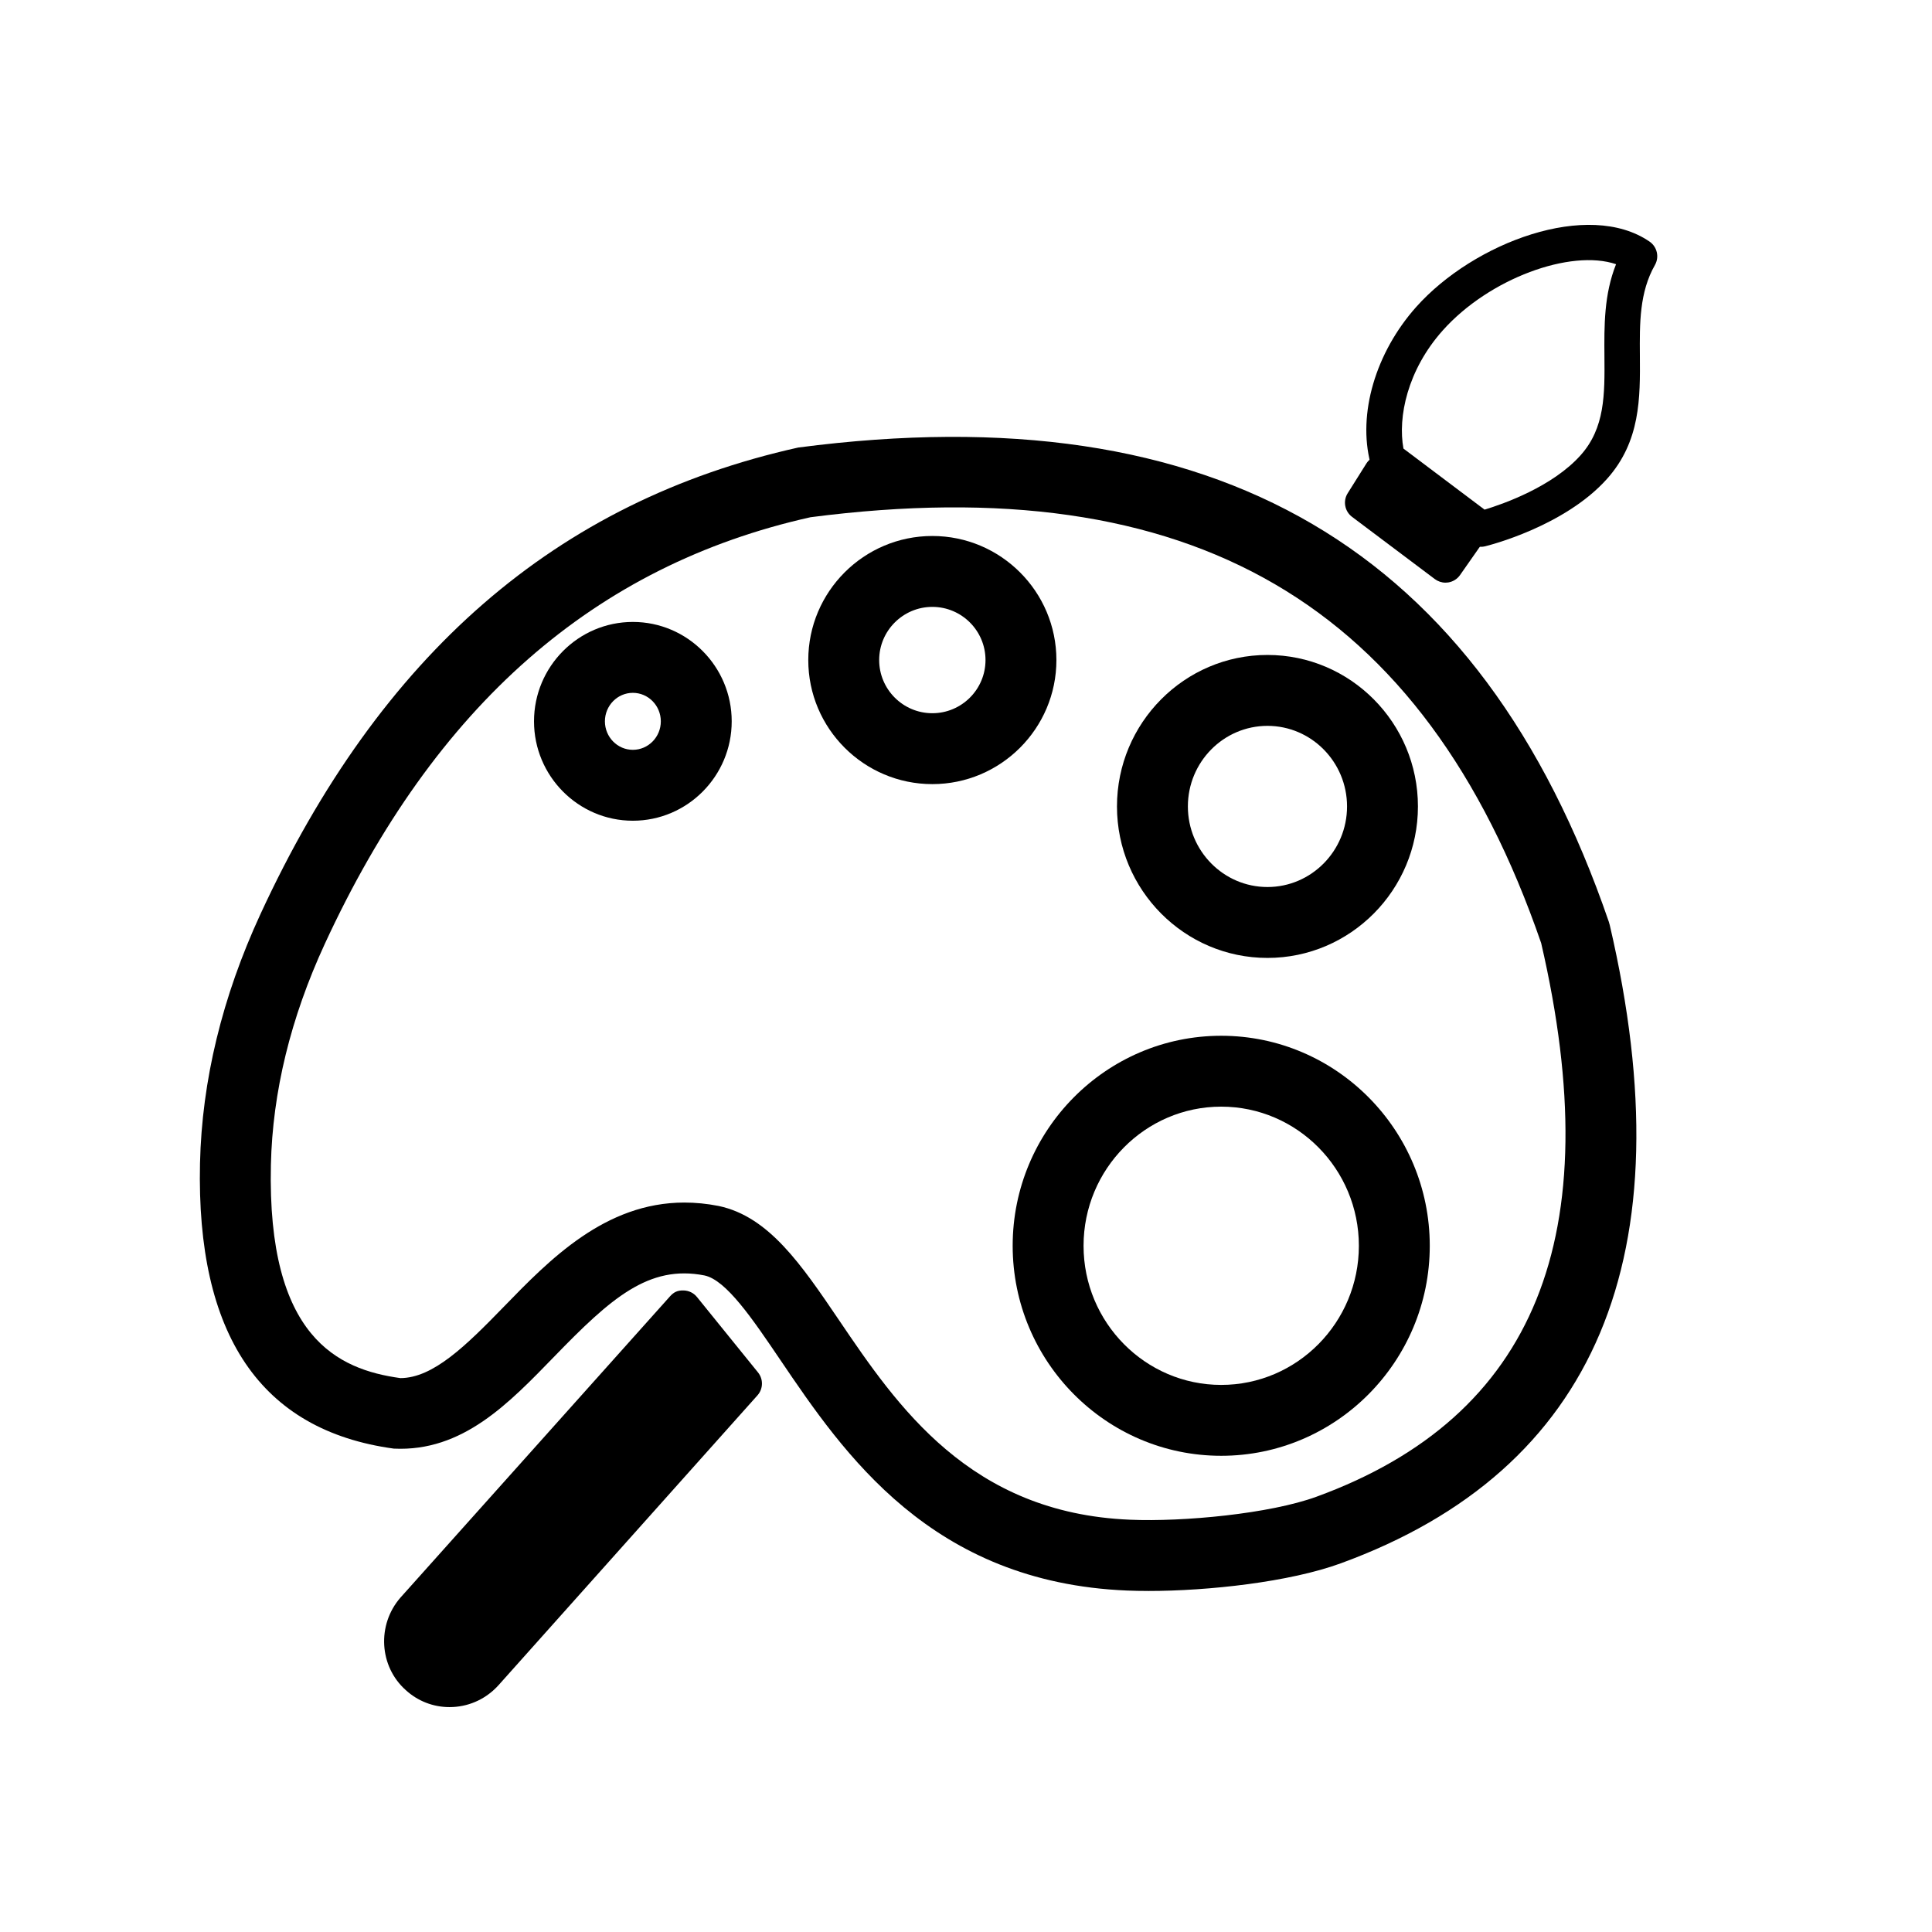 <?xml version="1.0" encoding="UTF-8"?>
<!-- Uploaded to: SVG Repo, www.svgrepo.com, Generator: SVG Repo Mixer Tools -->
<svg fill="#000000" width="800px" height="800px" version="1.1" viewBox="144 144 512 512" xmlns="http://www.w3.org/2000/svg">
 <g>
  <path d="m448.32 565.62c-1.973 0-3.852-0.035-5.625-0.109-51.941-2.137-75.059-36.254-91.941-61.172-7.356-10.863-14.301-21.109-20.043-22.328-14.816-2.926-24.906 6.117-39.742 21.41-12.117 12.469-24.348 25.355-42.602 24.477-35.363-4.824-52.375-30.238-51.363-75.621 0.496-21.871 5.879-44.07 16-65.988 31.824-68.961 78.445-109.42 142.54-123.69 110.89-14.496 180.85 26.695 214.81 125.68 0.102 0.293 0.184 0.605 0.258 0.91 20.41 87.5-3.578 144.39-71.301 169.11-13.547 4.957-35.078 7.324-50.988 7.324zm-122.94-102.93c2.906 0 5.934 0.285 9.102 0.91 13.273 2.816 21.871 15.512 31.832 30.199 15.449 22.805 34.676 51.199 77.152 52.941 14.172 0.605 37.07-1.586 49.402-6.09 58.035-21.184 77.52-69.18 59.555-146.73-31.082-90.125-92.645-125.93-193.63-112.85-57.152 12.77-99.527 49.812-128.73 113.09-9.035 19.566-13.844 39.266-14.273 58.539-1.027 45.77 17.805 54.234 34.328 56.512 8.66-0.035 17.32-8.531 27.367-18.879 12.117-12.48 26.832-27.645 47.895-27.645zm-103.85-72.465h0.09z"/>
  <path d="m311.71 361.5c-14.441 0-26.191-11.816-26.191-26.34 0-14.523 11.75-26.34 26.191-26.34 14.449 0 26.199 11.816 26.199 26.34 0 14.523-11.75 26.34-26.199 26.34zm0-33.891c-4.082 0-7.402 3.387-7.402 7.551 0 4.164 3.32 7.551 7.402 7.551 4.09 0 7.414-3.387 7.414-7.551-0.004-4.164-3.324-7.551-7.414-7.551z"/>
  <path d="m479.89 397.86c-21.988 0-39.879-18.008-39.879-40.145s17.891-40.145 39.879-40.145 39.879 18.008 39.879 40.145-17.891 40.145-39.879 40.145zm0-61.5c-11.633 0-21.09 9.578-21.09 21.355s9.457 21.355 21.09 21.355 21.09-9.578 21.09-21.355-9.461-21.355-21.09-21.355z"/>
  <path d="m391.08 351.8c-18.129 0-32.879-14.75-32.879-32.879s14.75-32.879 32.879-32.879 32.879 14.75 32.879 32.879-14.754 32.879-32.879 32.879zm0-46.969c-7.769 0-14.09 6.32-14.09 14.09s6.32 14.09 14.09 14.09 14.09-6.32 14.09-14.09-6.32-14.09-14.09-14.09z"/>
  <path d="m467.63 529.8c-30.477 0-55.262-24.973-55.262-55.656 0-30.688 24.789-55.656 55.262-55.656 30.477 0 55.273 24.973 55.273 55.656 0 30.688-24.797 55.656-55.273 55.656zm0-92.527c-20.109 0-36.477 16.539-36.477 36.871 0 20.328 16.367 36.871 36.477 36.871 20.117 0 36.484-16.539 36.484-36.871 0-20.328-16.367-36.871-36.484-36.871z"/>
  <path d="m505.13 277.22 4.941-7.871 22.246 16.867-5.25 7.496z"/>
  <path d="m527.07 298.41c-1.008 0-2-0.332-2.824-0.945l-21.945-16.496c-1.945-1.469-2.449-4.184-1.156-6.246l4.945-7.871c0.707-1.121 1.844-1.891 3.137-2.129 1.293-0.203 2.641 0.09 3.68 0.879l22.246 16.871c2.019 1.523 2.457 4.367 1.008 6.441l-5.246 7.496c-0.727 1.035-1.852 1.742-3.109 1.945-0.238 0.035-0.488 0.055-0.734 0.055z"/>
  <path d="m536.46 288.91c-1.008 0-2-0.32-2.824-0.945l-24.734-18.621c-0.844-0.633-1.449-1.543-1.715-2.559-3.43-13.074 1.34-29.348 12.137-41.457 15.312-17.145 45.641-28.43 61.84-17.293 2 1.387 2.613 4.074 1.414 6.191-4.129 7.246-4.062 15.43-3.992 24.09 0.082 11.117 0.176 22.621-8.688 32.566-11.285 12.641-31.465 17.688-32.328 17.891-0.367 0.094-0.734 0.137-1.109 0.137zm-20.531-26.035 21.496 16.184c5.047-1.531 18.035-6.102 25.465-14.43 6.449-7.238 6.387-16.035 6.301-26.238-0.062-8.035-0.129-16.312 3.082-24.375-12.008-4.062-33.605 3.734-45.941 17.566-9.375 10.516-11.934 22.965-10.402 31.293zm50.465 4.883h0.09z"/>
  <path d="m341.22 510.67-68.555 76.738c-4.742 5.312-12.766 5.769-17.969 1.027-5.199-4.629-5.656-12.648-1.027-17.961l71.379-79.793z"/>
  <path d="m263.12 596.4c-4.293 0-8.387-1.578-11.586-4.504-7.055-6.273-7.707-17.293-1.402-24.523l71.418-79.82c0.926-1.027 1.891-1.633 3.625-1.57 1.375 0.035 2.668 0.668 3.531 1.742l16.172 19.98c1.449 1.789 1.387 4.367-0.148 6.082l-68.555 76.738c-3.156 3.531-7.469 5.613-12.145 5.852-0.305 0.016-0.605 0.023-0.91 0.023zm61.75-98.469-67.695 75.664c-2.898 3.32-2.625 8.422 0.641 11.32 1.613 1.469 3.695 2.219 5.723 2.082 2.156-0.109 4.156-1.074 5.625-2.727l65.895-73.758z"/>
 </g>
</svg>